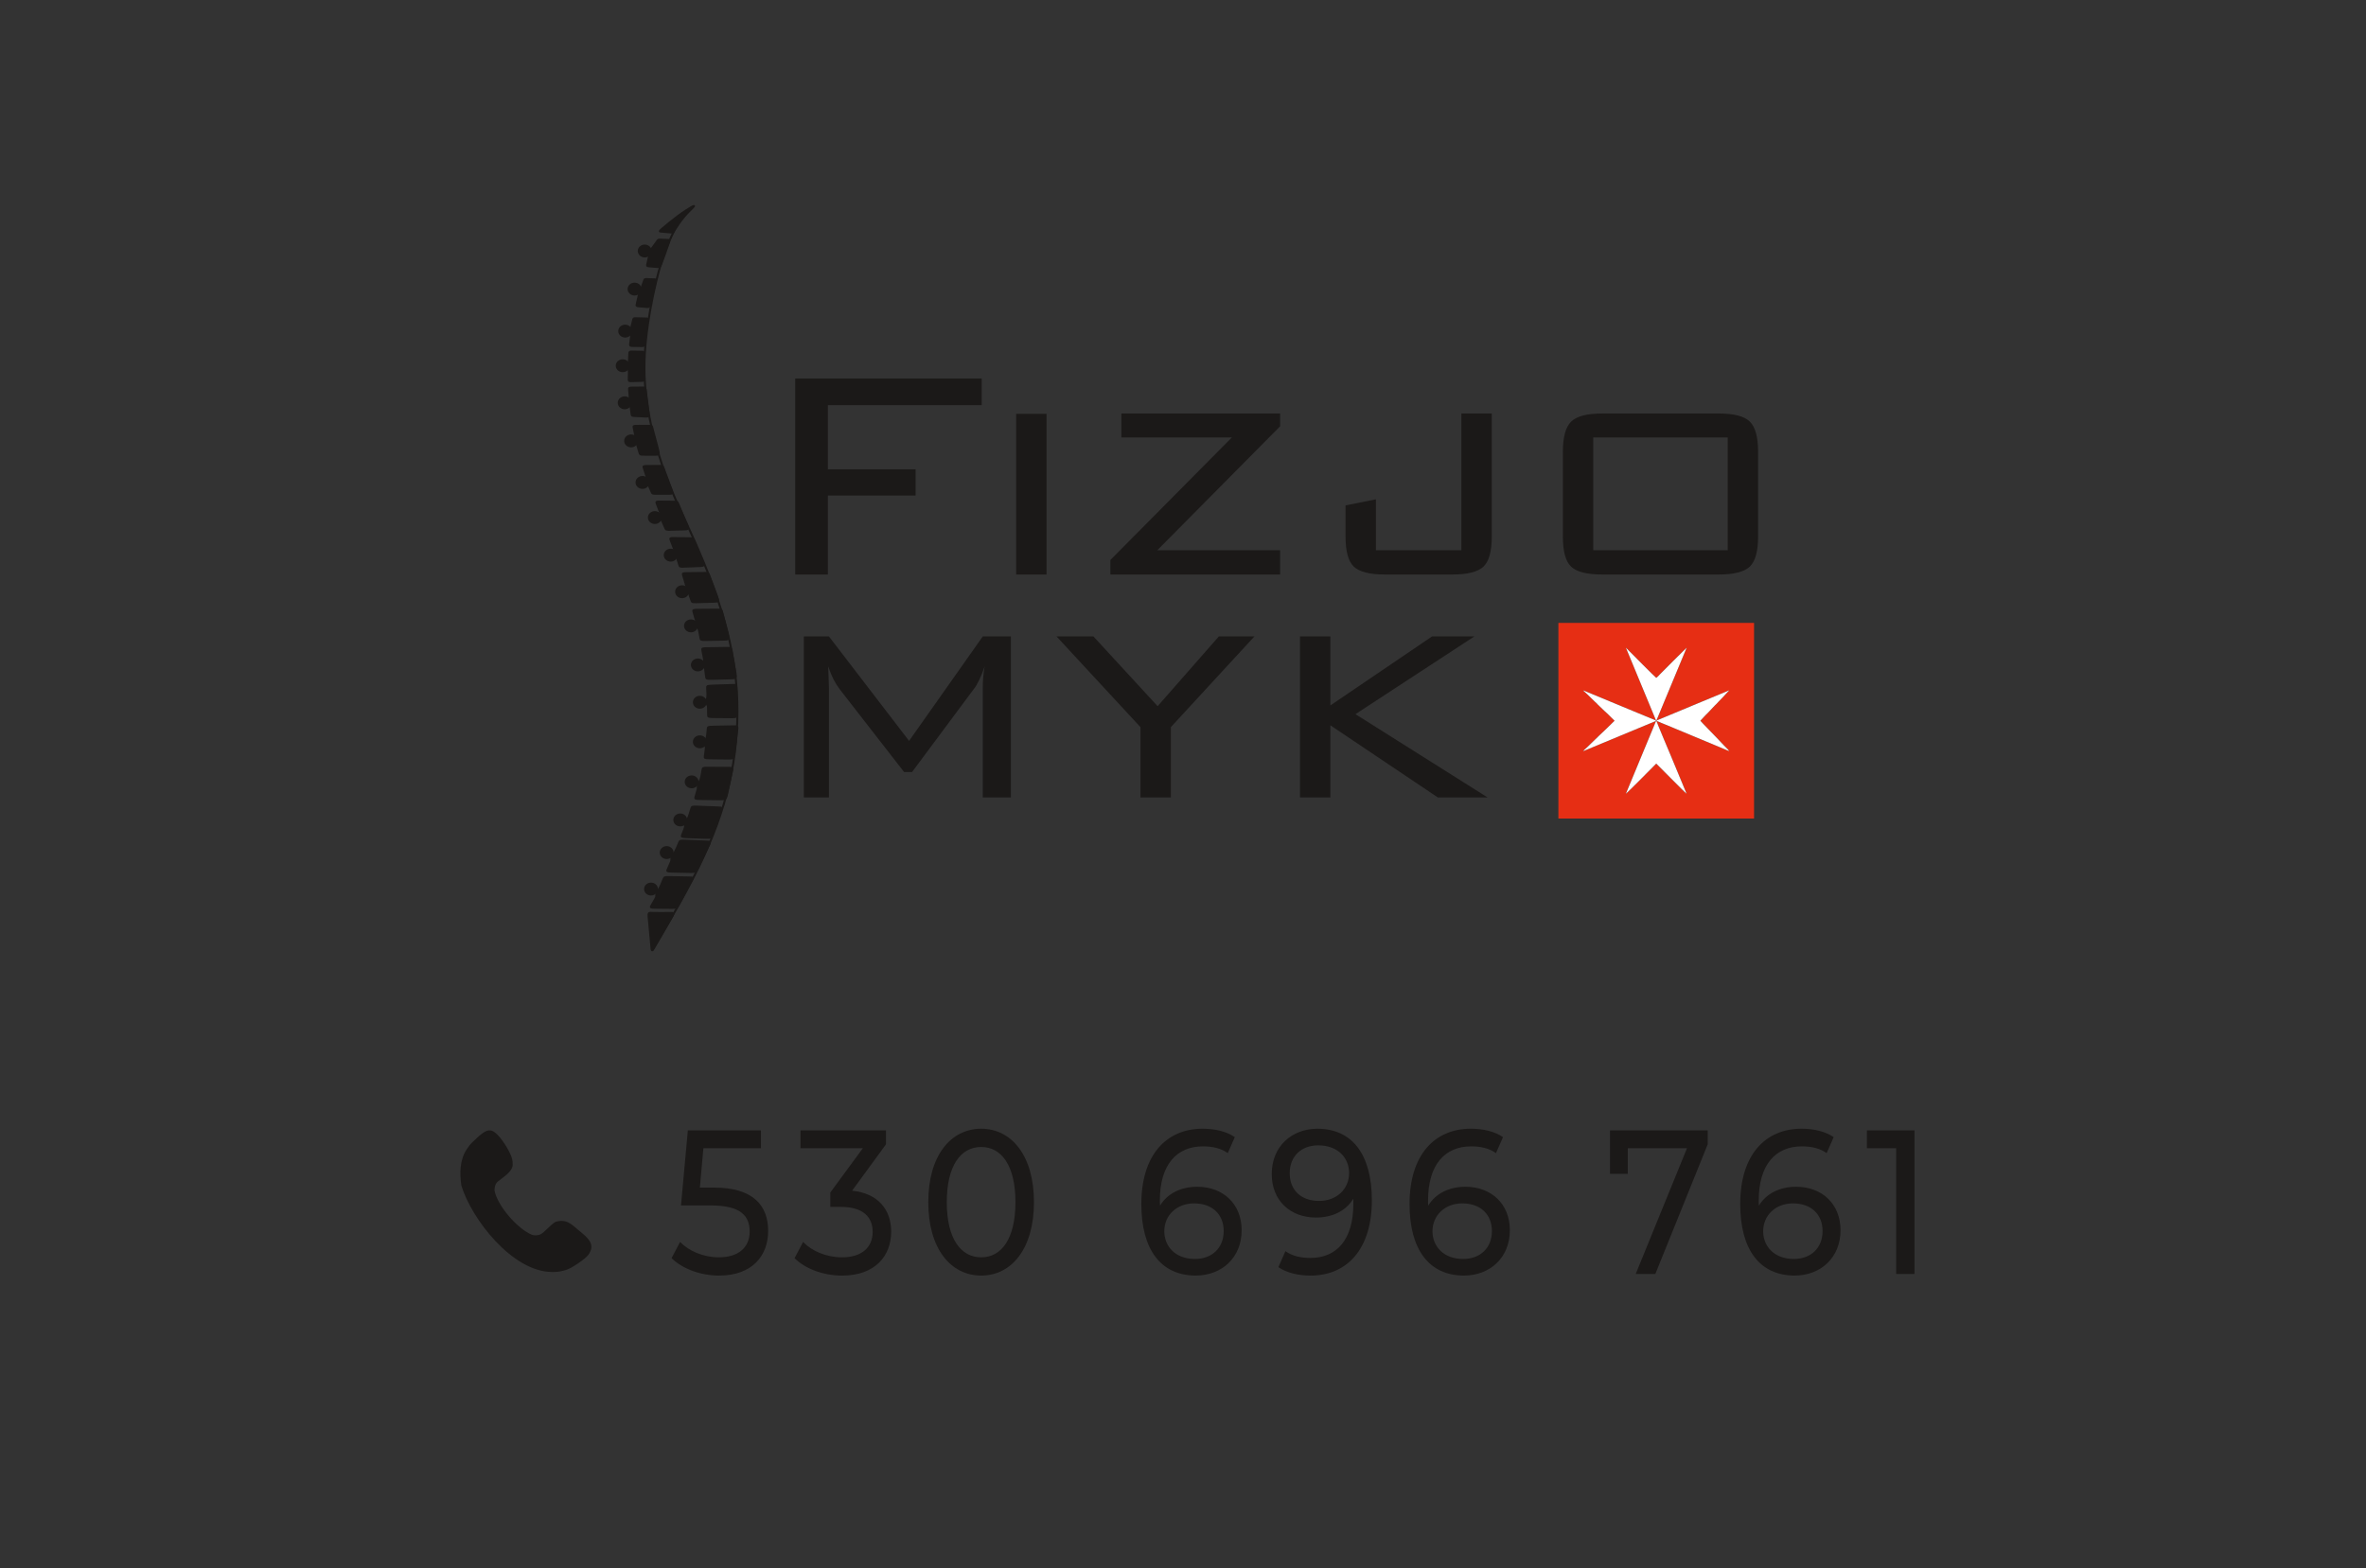 <svg xmlns:inkscape="http://www.inkscape.org/namespaces/inkscape" xmlns:sodipodi="http://sodipodi.sourceforge.net/DTD/sodipodi-0.dtd" xmlns="http://www.w3.org/2000/svg" xmlns:svg="http://www.w3.org/2000/svg" width="252.283pt" height="167.244pt" id="svg118" viewBox="0 0 252.283 167.244" sodipodi:docname="Wizyt&#xF3;wka_85x55mm.cdr"><rect x="0" y="0" width="252.283" height="167.244" fill="#333333" stroke="none"/><defs id="defs122"></defs><path d="M 6.141,5.217 H 247.087 V 161.122 H 6.141 Z" style="fill:none;fill-rule:evenodd" id="path2"></path><path d="M 84.793,61.267 V 40.368 h 19.886 v 2.835 H 88.276 v 6.845 h 9.355 v 2.794 h -9.355 v 8.424 z m 26.798,0 h -3.24 v -17.132 h 3.24 z m 6.805,0 v -1.546 l 12.96,-13.075 h -11.786 v -2.551 h 16.929 v 1.363 l -13.095,13.217 h 13.095 v 2.592 z m 29.303,0 c -1.654,0 -2.768,-0.284 -3.355,-0.851 -0.581,-0.567 -0.871,-1.634 -0.871,-3.199 v -3.321 l 3.24,-0.648 v 5.428 h 9.113 V 44.095 h 3.241 v 13.122 c 0,1.566 -0.29,2.632 -0.878,3.199 -0.588,0.567 -1.702,0.851 -3.335,0.851 z m 22.188,-2.592 h 14.337 V 46.646 h -14.337 z m -3.24,-10.503 c 0,-1.573 0.297,-2.646 0.891,-3.22 0.594,-0.574 1.695,-0.857 3.321,-0.857 h 12.393 c 1.627,0 2.727,0.283 3.321,0.857 0.594,0.574 0.89,1.647 0.89,3.22 V 57.21 c 0,1.573 -0.29,2.639 -0.877,3.206 -0.587,0.567 -1.701,0.851 -3.334,0.851 h -12.393 c -1.647,0 -2.761,-0.284 -3.341,-0.844 -0.581,-0.56 -0.871,-1.627 -0.871,-3.213 z" style="fill:#1b1918;fill-rule:evenodd" id="path4"></path><path d="m 88.308,71.056 c 0,0.25 0.013,0.594 0.04,1.026 0.027,0.716 0.041,1.168 0.041,1.363 V 85.043 H 85.715 V 67.87 h 2.673 l 8.546,11.138 7.857,-11.138 h 2.997 v 17.172 h -2.997 V 73.446 c 0,-0.419 0.014,-0.831 0.048,-1.222 0.034,-0.399 0.088,-0.783 0.148,-1.148 -0.182,0.54 -0.371,1.019 -0.573,1.431 -0.196,0.419 -0.378,0.729 -0.554,0.939 l -6.609,8.883 h -0.85 l -6.845,-8.803 c -0.236,-0.304 -0.459,-0.661 -0.675,-1.067 -0.209,-0.412 -0.398,-0.877 -0.573,-1.404 z m 33.298,13.986 v -7.499 l -8.951,-9.673 h 3.936 l 6.845,7.439 6.527,-7.439 h 3.794 l -8.91,9.673 v 7.499 z m 17.011,0 V 67.87 h 3.24 v 7.358 l 10.841,-7.358 h 4.509 l -12.677,8.289 14.094,8.883 h -5.305 l -11.462,-7.695 v 7.695 z" style="fill:#1b1918;fill-rule:evenodd" id="path6"></path><path d="m 69.553,101.339 c 1.773,-2.995 3.546,-5.99 4.977,-8.93 1.431,-2.939 2.522,-5.822 3.207,-8.757 0.685,-2.936 0.967,-5.925 0.879,-8.825 -0.088,-2.901 -0.545,-5.713 -1.371,-8.614 -0.826,-2.901 -2.021,-5.89 -3.077,-8.28 -1.054,-2.39 -1.968,-4.184 -2.76,-6.153 -0.79,-1.969 -1.459,-4.114 -1.933,-6.223 -0.475,-2.11 -0.756,-4.184 -0.761,-6.287 -0.005,-2.103 0.265,-4.236 0.621,-6.231 0.357,-1.996 0.799,-3.856 1.254,-5.273 0.455,-1.416 0.923,-2.389 1.392,-3.362" style="fill:none;stroke:#1b1918;stroke-width:0.216;stroke-linecap:butt;stroke-linejoin:miter;stroke-dasharray:none" id="path8"></path><path d="m 68.345,30.852 c 0.046,-0.098 0.05,-0.107 0.107,-0.271 0.057,-0.164 0.169,-0.482 0.227,-0.647 0.058,-0.164 0.062,-0.175 0.268,-0.172 0.207,0.003 0.614,0.022 0.818,0.031 0.204,0.009 0.204,0.009 0.09,0.501 -0.113,0.492 -0.341,1.476 -0.472,1.968 -0.131,0.492 -0.169,0.492 -0.409,0.474 -0.241,-0.017 -0.685,-0.052 -0.905,-0.076 -0.22,-0.025 -0.217,-0.04 -0.164,-0.258 0.052,-0.219 0.152,-0.641 0.196,-0.856 0.044,-0.214 0.031,-0.22 0.069,-0.315 0.039,-0.096 0.13,-0.282 0.177,-0.38 z" style="fill:#1b1918;fill-rule:evenodd;stroke:#1b1918;stroke-width:0.216;stroke-linecap:butt;stroke-linejoin:miter;stroke-dasharray:none" id="path10"></path><path d="m 67.306,35.061 c 8e-4,-0.1 0.004,-0.11 0.044,-0.278 0.041,-0.169 0.122,-0.496 0.163,-0.666 0.042,-0.17 0.044,-0.181 0.309,-0.176 0.265,0.004 0.792,0.025 1.039,0.025 0.249,-3e-4 0.219,-0.021 0.153,0.465 -0.066,0.485 -0.169,1.477 -0.239,1.975 -0.07,0.498 -0.107,0.501 -0.37,0.5 -0.263,-0.001 -0.753,-0.007 -0.996,-0.018 -0.243,-0.011 -0.241,-0.026 -0.211,-0.248 0.031,-0.223 0.089,-0.653 0.111,-0.871 0.022,-0.218 0.009,-0.221 0.002,-0.319 -0.007,-0.098 -0.006,-0.289 -0.005,-0.39 z" style="fill:#1b1918;fill-rule:evenodd;stroke:#1b1918;stroke-width:0.216;stroke-linecap:butt;stroke-linejoin:miter;stroke-dasharray:none" id="path12"></path><path d="m 67.046,38.904 c 0.004,-0.124 0.005,-0.133 0.015,-0.345 0.011,-0.213 0.032,-0.627 0.042,-0.841 0.012,-0.213 0.014,-0.225 0.279,-0.223 0.266,0.002 0.796,0.019 1.045,0.018 0.25,-0.001 0.218,-0.019 0.223,0.491 0.005,0.51 0.046,1.549 0.048,2.072 0.003,0.523 -0.035,0.529 -0.317,0.541 -0.282,0.011 -0.81,0.028 -1.074,0.028 -0.264,3e-4 -0.264,-0.015 -0.259,-0.207 0.005,-0.193 0.015,-0.56 0.012,-0.747 -0.002,-0.186 -0.017,-0.189 -0.021,-0.308 -0.004,-0.12 0.002,-0.356 0.006,-0.479 z" style="fill:#1b1918;fill-rule:evenodd;stroke:#1b1918;stroke-width:0.216;stroke-linecap:butt;stroke-linejoin:miter;stroke-dasharray:none" id="path14"></path><path d="m 67.174,42.79 c -0.003,-0.087 -0.003,-0.096 -0.02,-0.321 -0.017,-0.225 -0.052,-0.664 -0.068,-0.889 -0.017,-0.226 -0.015,-0.237 0.288,-0.243 0.303,-0.005 0.906,-0.003 1.192,-0.01 0.287,-0.007 0.254,-0.024 0.312,0.488 0.058,0.512 0.207,1.554 0.263,2.079 0.057,0.525 0.02,0.533 -0.291,0.525 -0.311,-0.01 -0.897,-0.037 -1.19,-0.058 -0.293,-0.022 -0.293,-0.037 -0.316,-0.228 -0.022,-0.191 -0.067,-0.558 -0.096,-0.743 -0.029,-0.185 -0.044,-0.186 -0.055,-0.269 -0.011,-0.083 -0.018,-0.246 -0.02,-0.332 z" style="fill:#1b1918;fill-rule:evenodd;stroke:#1b1918;stroke-width:0.216;stroke-linecap:butt;stroke-linejoin:miter;stroke-dasharray:none" id="path16"></path><path d="m 67.794,46.753 c -0.014,-0.11 -0.013,-0.12 -0.054,-0.322 -0.041,-0.201 -0.123,-0.595 -0.163,-0.797 -0.04,-0.202 -0.039,-0.215 0.299,-0.218 0.338,-0.005 1.013,-9e-4 1.333,-0.007 0.321,-0.006 0.288,-0.024 0.417,0.486 0.129,0.508 0.419,1.542 0.546,2.063 0.127,0.521 0.09,0.529 -0.258,0.534 -0.349,0.004 -1.01,0.004 -1.341,-0.004 -0.331,-0.008 -0.331,-0.024 -0.387,-0.224 -0.055,-0.201 -0.165,-0.587 -0.228,-0.781 -0.062,-0.194 -0.077,-0.196 -0.1,-0.302 -0.021,-0.107 -0.05,-0.317 -0.065,-0.427 z" style="fill:#1b1918;fill-rule:evenodd;stroke:#1b1918;stroke-width:0.216;stroke-linecap:butt;stroke-linejoin:miter;stroke-dasharray:none" id="path18"></path><path d="m 68.995,51.056 c -0.014,-0.11 -0.014,-0.12 -0.079,-0.325 -0.066,-0.205 -0.198,-0.605 -0.264,-0.811 -0.065,-0.206 -0.064,-0.218 0.292,-0.223 0.357,-0.005 1.067,-0.003 1.406,-0.011 0.34,-0.008 0.307,-0.024 0.485,0.466 0.177,0.49 0.564,1.486 0.739,1.988 0.175,0.502 0.139,0.511 -0.233,0.516 -0.372,0.005 -1.079,0.006 -1.433,-0.001 -0.353,-0.007 -0.353,-0.022 -0.427,-0.201 -0.074,-0.178 -0.223,-0.52 -0.304,-0.692 -0.081,-0.172 -0.096,-0.173 -0.118,-0.28 -0.021,-0.106 -0.05,-0.317 -0.065,-0.427 z" style="fill:#1b1918;fill-rule:evenodd;stroke:#1b1918;stroke-width:0.216;stroke-linecap:butt;stroke-linejoin:miter;stroke-dasharray:none" id="path20"></path><path d="m 70.452,54.907 c -0.014,-0.111 -0.014,-0.12 -0.094,-0.336 -0.081,-0.216 -0.242,-0.637 -0.322,-0.854 -0.079,-0.217 -0.078,-0.228 0.31,-0.227 0.388,0.001 1.161,0.016 1.532,0.015 0.372,-9e-4 0.339,-0.018 0.538,0.466 0.199,0.483 0.629,1.467 0.825,1.964 0.197,0.495 0.16,0.504 -0.25,0.52 -0.41,0.015 -1.194,0.038 -1.586,0.042 -0.392,0.003 -0.392,-0.013 -0.466,-0.191 -0.074,-0.179 -0.222,-0.52 -0.303,-0.692 -0.081,-0.172 -0.096,-0.173 -0.118,-0.28 -0.022,-0.106 -0.051,-0.317 -0.065,-0.427 z" style="fill:#1b1918;fill-rule:evenodd;stroke:#1b1918;stroke-width:0.216;stroke-linecap:butt;stroke-linejoin:miter;stroke-dasharray:none" id="path22"></path><path d="m 71.951,58.793 c -0.029,-0.109 -0.029,-0.119 -0.11,-0.335 -0.08,-0.215 -0.242,-0.637 -0.322,-0.854 -0.08,-0.217 -0.078,-0.228 0.342,-0.225 0.42,0.003 1.258,0.023 1.661,0.024 0.403,0.001 0.37,-0.016 0.569,0.468 0.2,0.483 0.628,1.467 0.826,1.964 0.197,0.496 0.16,0.505 -0.284,0.527 -0.444,0.022 -1.295,0.059 -1.72,0.069 -0.425,0.011 -0.425,-0.005 -0.482,-0.193 C 72.374,60.049 72.26,59.687 72.195,59.506 72.131,59.324 72.116,59.322 72.079,59.217 72.041,59.111 71.981,58.902 71.951,58.793 Z" style="fill:#1b1918;fill-rule:evenodd;stroke:#1b1918;stroke-width:0.216;stroke-linecap:butt;stroke-linejoin:miter;stroke-dasharray:none" id="path24"></path><path d="m 73.19,62.529 c -0.038,-0.125 -0.037,-0.135 -0.098,-0.345 -0.063,-0.21 -0.187,-0.62 -0.25,-0.831 -0.061,-0.211 -0.06,-0.223 0.407,-0.231 0.467,-0.007 1.398,-0.01 1.848,-0.02 0.451,-0.01 0.417,-0.027 0.602,0.477 0.185,0.504 0.586,1.528 0.768,2.044 0.183,0.516 0.146,0.525 -0.337,0.543 -0.482,0.018 -1.411,0.046 -1.875,0.052 -0.465,0.007 -0.464,-0.009 -0.525,-0.193 -0.061,-0.184 -0.182,-0.535 -0.251,-0.712 -0.068,-0.177 -0.083,-0.178 -0.129,-0.3 -0.046,-0.121 -0.123,-0.361 -0.162,-0.486 z" style="fill:#1b1918;fill-rule:evenodd;stroke:#1b1918;stroke-width:0.216;stroke-linecap:butt;stroke-linejoin:miter;stroke-dasharray:none" id="path26"></path><path d="m 74.301,66.491 c -0.036,-0.132 -0.036,-0.142 -0.098,-0.36 -0.062,-0.218 -0.188,-0.645 -0.249,-0.864 -0.063,-0.219 -0.061,-0.231 0.457,-0.238 0.519,-0.007 1.553,-0.008 2.054,-0.017 0.502,-0.009 0.469,-0.026 0.596,0.501 0.127,0.527 0.411,1.598 0.535,2.138 0.124,0.539 0.088,0.548 -0.417,0.561 -0.504,0.013 -1.477,0.033 -1.964,0.034 -0.486,0.001 -0.485,-0.014 -0.519,-0.202 -0.033,-0.189 -0.099,-0.548 -0.139,-0.729 -0.041,-0.181 -0.055,-0.183 -0.1,-0.311 -0.044,-0.128 -0.118,-0.382 -0.156,-0.513 z" style="fill:#1b1918;fill-rule:evenodd;stroke:#1b1918;stroke-width:0.216;stroke-linecap:butt;stroke-linejoin:miter;stroke-dasharray:none" id="path28"></path><path d="m 75.08,70.425 c -0.008,-0.138 -0.006,-0.147 -0.043,-0.337 -0.035,-0.189 -0.109,-0.558 -0.145,-0.749 -0.036,-0.19 -0.034,-0.202 0.492,-0.212 0.526,-0.01 1.577,-0.018 2.086,-0.03 0.509,-0.012 0.477,-0.029 0.566,0.504 0.088,0.533 0.299,1.616 0.385,2.162 0.087,0.546 0.051,0.554 -0.487,0.573 -0.537,0.018 -1.576,0.048 -2.095,0.054 -0.519,0.007 -0.518,-0.009 -0.545,-0.228 -0.026,-0.22 -0.079,-0.643 -0.112,-0.856 -0.034,-0.213 -0.048,-0.215 -0.064,-0.348 -0.015,-0.134 -0.031,-0.399 -0.038,-0.535 z" style="fill:#1b1918;fill-rule:evenodd;stroke:#1b1918;stroke-width:0.216;stroke-linecap:butt;stroke-linejoin:miter;stroke-dasharray:none" id="path30"></path><path d="m 75.29,74.758 c 0.004,-0.117 0.099,-0.15 0.13,-0.402 0.031,-0.252 6e-4,-0.722 -0.014,-0.962 -0.015,-0.241 -0.013,-0.253 0.518,-0.273 0.533,-0.02 1.594,-0.048 2.11,-0.071 0.515,-0.022 0.483,-0.039 0.49,0.531 0.006,0.571 0.051,1.728 0.056,2.311 0.005,0.583 -0.031,0.591 -0.55,0.592 -0.518,3e-4 -1.52,-0.007 -2.02,-0.019 -0.5,-0.012 -0.5,-0.027 -0.501,-0.225 -6e-4,-0.198 -0.003,-0.577 -0.011,-0.766 -0.008,-0.191 -0.023,-0.193 -0.073,-0.294 -0.051,-0.102 -0.137,-0.304 -0.134,-0.421 z" style="fill:#1b1918;fill-rule:evenodd;stroke:#1b1918;stroke-width:0.216;stroke-linecap:butt;stroke-linejoin:miter;stroke-dasharray:none" id="path32"></path><path d="m 75.188,79.086 c 0.022,-0.141 0.109,-0.194 0.169,-0.437 0.06,-0.244 0.092,-0.679 0.109,-0.903 0.017,-0.224 0.018,-0.235 0.559,-0.247 0.541,-0.012 1.619,-0.025 2.143,-0.039 0.523,-0.014 0.491,-0.032 0.415,0.537 -0.076,0.569 -0.197,1.722 -0.275,2.303 -0.078,0.581 -0.114,0.59 -0.637,0.589 -0.523,-0.001 -1.532,-0.011 -2.037,-0.024 -0.504,-0.013 -0.503,-0.029 -0.476,-0.226 0.028,-0.196 0.083,-0.574 0.103,-0.763 0.02,-0.19 0.005,-0.192 -0.024,-0.307 -0.028,-0.115 -0.072,-0.344 -0.049,-0.484 z" style="fill:#1b1918;fill-rule:evenodd;stroke:#1b1918;stroke-width:0.216;stroke-linecap:butt;stroke-linejoin:miter;stroke-dasharray:none" id="path34"></path><path d="m 74.467,83.524 c 0.052,-0.117 0.147,-0.151 0.234,-0.408 0.087,-0.258 0.166,-0.74 0.205,-0.986 0.04,-0.247 0.042,-0.259 0.584,-0.257 0.542,9e-4 1.625,0.015 2.15,0.014 0.525,-0.001 0.493,-0.018 0.365,0.534 -0.127,0.553 -0.348,1.675 -0.477,2.24 -0.129,0.565 -0.165,0.574 -0.72,0.572 -0.555,-0.002 -1.629,-0.015 -2.166,-0.029 -0.537,-0.014 -0.536,-0.03 -0.48,-0.223 0.056,-0.193 0.166,-0.562 0.214,-0.748 0.048,-0.186 0.033,-0.188 0.031,-0.29 -0.002,-0.102 0.008,-0.303 0.061,-0.419 z" style="fill:#1b1918;fill-rule:evenodd;stroke:#1b1918;stroke-width:0.216;stroke-linecap:butt;stroke-linejoin:miter;stroke-dasharray:none" id="path36"></path><path d="m 73.105,87.665 c 0.052,-0.117 0.147,-0.15 0.266,-0.409 0.119,-0.259 0.264,-0.744 0.337,-0.992 0.073,-0.248 0.074,-0.259 0.621,-0.241 0.546,0.018 1.639,0.066 2.168,0.082 0.53,0.016 0.497,-8e-4 0.305,0.533 -0.193,0.533 -0.546,1.617 -0.741,2.163 -0.195,0.546 -0.231,0.555 -0.771,0.542 -0.539,-0.013 -1.584,-0.047 -2.105,-0.071 -0.522,-0.025 -0.521,-0.041 -0.452,-0.22 0.069,-0.178 0.207,-0.519 0.267,-0.691 0.061,-0.172 0.046,-0.173 0.044,-0.275 -0.002,-0.102 0.009,-0.303 0.061,-0.419 z" style="fill:#1b1918;fill-rule:evenodd;stroke:#1b1918;stroke-width:0.216;stroke-linecap:butt;stroke-linejoin:miter;stroke-dasharray:none" id="path38"></path><path d="m 70.036,95.124 c 0.052,-0.117 0.147,-0.15 0.288,-0.398 0.141,-0.248 0.327,-0.71 0.421,-0.947 0.094,-0.237 0.096,-0.249 0.621,-0.242 0.525,0.007 1.574,0.032 2.083,0.037 0.509,0.005 0.477,-0.012 0.181,0.521 -0.295,0.534 -0.854,1.618 -1.153,2.164 -0.298,0.546 -0.334,0.555 -0.811,0.556 -0.477,5e-4 -1.395,-0.006 -1.854,-0.018 -0.458,-0.012 -0.458,-0.028 -0.349,-0.22 0.109,-0.193 0.327,-0.561 0.428,-0.747 0.102,-0.185 0.087,-0.187 0.085,-0.289 -0.003,-0.102 0.008,-0.302 0.06,-0.419 z" style="fill:#1b1918;fill-rule:evenodd;stroke:#1b1918;stroke-width:0.216;stroke-linecap:butt;stroke-linejoin:miter;stroke-dasharray:none" id="path40"></path><path d="m 71.668,91.257 c 0.058,-0.116 0.153,-0.149 0.298,-0.401 0.144,-0.252 0.339,-0.723 0.437,-0.965 0.098,-0.241 0.101,-0.253 0.657,-0.234 0.556,0.019 1.666,0.07 2.206,0.087 0.539,0.017 0.507,0 0.242,0.533 -0.264,0.533 -0.762,1.615 -1.029,2.16 -0.267,0.545 -0.303,0.554 -0.826,0.55 -0.524,-0.005 -1.535,-0.024 -2.04,-0.041 -0.505,-0.017 -0.504,-0.033 -0.419,-0.228 0.085,-0.195 0.254,-0.569 0.331,-0.757 0.077,-0.189 0.063,-0.19 0.065,-0.29 0.003,-0.1 0.022,-0.299 0.079,-0.415 z" style="fill:#1b1918;fill-rule:evenodd;stroke:#1b1918;stroke-width:0.216;stroke-linecap:butt;stroke-linejoin:miter;stroke-dasharray:none" id="path42"></path><path d="m 69.18,97.961 c 0.06,0.68 0.199,2.097 0.26,2.82 0.061,0.723 0.044,0.751 0.441,0.064 0.398,-0.687 1.21,-2.091 1.617,-2.793 0.406,-0.702 0.406,-0.702 -0.052,-0.694 -0.458,0.007 -1.373,0.021 -1.841,3e-4 -0.467,-0.021 -0.485,-0.077 -0.425,0.603 z" style="fill:#1b1918;fill-rule:evenodd;stroke:#1b1918;stroke-width:0.216;stroke-linecap:butt;stroke-linejoin:miter;stroke-dasharray:none" id="path44"></path><path d="m 71.946,24.507 c 0.188,-0.293 0.565,-0.867 0.958,-1.342 0.393,-0.475 0.802,-0.853 0.986,-1.046 0.184,-0.194 0.142,-0.204 -0.149,-0.041 -0.29,0.164 -0.828,0.501 -1.45,0.962 -0.622,0.462 -1.329,1.047 -1.672,1.343 -0.343,0.295 -0.322,0.3 -0.086,0.32 0.236,0.019 0.686,0.053 0.927,0.077 0.241,0.023 0.273,0.036 0.287,0.036 0.015,-6e-4 0.012,-0.015 0.199,-0.309 z" style="fill:#1b1918;fill-rule:evenodd;stroke:#1b1918;stroke-width:0.216;stroke-linecap:butt;stroke-linejoin:miter;stroke-dasharray:none" id="path46"></path><path d="m 69.469,26.587 c 0.047,-0.098 0.05,-0.107 0.162,-0.261 0.112,-0.154 0.333,-0.452 0.445,-0.607 0.113,-0.155 0.117,-0.166 0.322,-0.162 0.206,0.004 0.614,0.022 0.817,0.031 0.204,0.009 0.204,0.009 0.036,0.491 -0.168,0.482 -0.504,1.446 -0.69,1.928 -0.186,0.482 -0.224,0.482 -0.464,0.465 -0.241,-0.017 -0.684,-0.052 -0.905,-0.076 -0.22,-0.025 -0.217,-0.04 -0.165,-0.259 0.053,-0.219 0.152,-0.641 0.196,-0.855 0.044,-0.215 0.031,-0.22 0.069,-0.316 0.039,-0.096 0.13,-0.282 0.177,-0.379 z" style="fill:#1b1918;fill-rule:evenodd;stroke:#1b1918;stroke-width:0.216;stroke-linecap:butt;stroke-linejoin:miter;stroke-dasharray:none" id="path48"></path><path d="m 69.416,94.229 c 0.35,0 0.633,0.26 0.633,0.58 0,0.32 -0.283,0.58 -0.633,0.58 -0.35,0 -0.633,-0.26 -0.633,-0.58 0,-0.32 0.283,-0.58 0.633,-0.58 z" style="fill:#1b1918;fill-rule:evenodd;stroke:#1b1918;stroke-width:0.216;stroke-linecap:butt;stroke-linejoin:miter;stroke-dasharray:none" id="path50"></path><path d="m 71.087,90.34 c 0.349,0 0.633,0.26 0.633,0.58 0,0.32 -0.283,0.58 -0.633,0.58 -0.35,0 -0.633,-0.26 -0.633,-0.58 0,-0.32 0.283,-0.58 0.633,-0.58 z" style="fill:#1b1918;fill-rule:evenodd;stroke:#1b1918;stroke-width:0.216;stroke-linecap:butt;stroke-linejoin:miter;stroke-dasharray:none" id="path52"></path><path d="m 72.537,86.86 c 0.35,0 0.632,0.26 0.632,0.58 0,0.32 -0.283,0.58 -0.632,0.58 -0.35,0 -0.633,-0.26 -0.633,-0.58 0,-0.32 0.283,-0.58 0.633,-0.58 z" style="fill:#1b1918;fill-rule:evenodd;stroke:#1b1918;stroke-width:0.216;stroke-linecap:butt;stroke-linejoin:miter;stroke-dasharray:none" id="path54"></path><path d="m 73.75,82.799 c 0.35,0 0.633,0.26 0.633,0.58 0,0.32 -0.283,0.579 -0.633,0.579 -0.349,0 -0.633,-0.259 -0.633,-0.579 0,-0.32 0.283,-0.58 0.633,-0.58 z" style="fill:#1b1918;fill-rule:evenodd;stroke:#1b1918;stroke-width:0.216;stroke-linecap:butt;stroke-linejoin:miter;stroke-dasharray:none" id="path56"></path><path d="m 74.623,78.528 c 0.349,0 0.633,0.259 0.633,0.58 0,0.32 -0.283,0.58 -0.633,0.58 -0.35,0 -0.633,-0.26 -0.633,-0.58 0,-0.32 0.283,-0.58 0.633,-0.58 z" style="fill:#1b1918;fill-rule:evenodd;stroke:#1b1918;stroke-width:0.216;stroke-linecap:butt;stroke-linejoin:miter;stroke-dasharray:none" id="path58"></path><path d="m 74.623,74.309 c 0.349,0 0.633,0.26 0.633,0.58 0,0.32 -0.283,0.58 -0.633,0.58 -0.35,0 -0.633,-0.26 -0.633,-0.58 0,-0.32 0.283,-0.58 0.633,-0.58 z" style="fill:#1b1918;fill-rule:evenodd;stroke:#1b1918;stroke-width:0.216;stroke-linecap:butt;stroke-linejoin:miter;stroke-dasharray:none" id="path60"></path><path d="m 74.413,70.329 c 0.35,0 0.633,0.26 0.633,0.58 0,0.32 -0.283,0.58 -0.633,0.58 -0.35,0 -0.633,-0.26 -0.633,-0.58 0,-0.32 0.283,-0.58 0.633,-0.58 z" style="fill:#1b1918;fill-rule:evenodd;stroke:#1b1918;stroke-width:0.216;stroke-linecap:butt;stroke-linejoin:miter;stroke-dasharray:none" id="path62"></path><path d="m 73.677,66.163 c 0.35,0 0.633,0.259 0.633,0.58 0,0.32 -0.283,0.58 -0.633,0.58 -0.349,0 -0.633,-0.26 -0.633,-0.58 0,-0.32 0.283,-0.58 0.633,-0.58 z" style="fill:#1b1918;fill-rule:evenodd;stroke:#1b1918;stroke-width:0.216;stroke-linecap:butt;stroke-linejoin:miter;stroke-dasharray:none" id="path64"></path><path d="m 72.727,62.523 c 0.35,0 0.633,0.26 0.633,0.58 0,0.32 -0.283,0.58 -0.633,0.58 -0.349,0 -0.632,-0.26 -0.632,-0.58 0,-0.32 0.283,-0.58 0.632,-0.58 z" style="fill:#1b1918;fill-rule:evenodd;stroke:#1b1918;stroke-width:0.216;stroke-linecap:butt;stroke-linejoin:miter;stroke-dasharray:none" id="path66"></path><path d="m 71.515,58.621 c 0.349,0 0.633,0.26 0.633,0.58 0,0.32 -0.283,0.58 -0.633,0.58 -0.349,0 -0.633,-0.26 -0.633,-0.58 0,-0.32 0.284,-0.58 0.633,-0.58 z" style="fill:#1b1918;fill-rule:evenodd;stroke:#1b1918;stroke-width:0.216;stroke-linecap:butt;stroke-linejoin:miter;stroke-dasharray:none" id="path68"></path><path d="m 69.827,54.613 c 0.35,0 0.633,0.26 0.633,0.58 0,0.32 -0.283,0.579 -0.633,0.579 -0.349,0 -0.633,-0.26 -0.633,-0.579 0,-0.32 0.283,-0.58 0.633,-0.58 z" style="fill:#1b1918;fill-rule:evenodd;stroke:#1b1918;stroke-width:0.216;stroke-linecap:butt;stroke-linejoin:miter;stroke-dasharray:none" id="path70"></path><path d="m 68.508,50.868 c 0.35,0 0.633,0.26 0.633,0.58 0,0.32 -0.283,0.58 -0.633,0.58 -0.349,0 -0.633,-0.26 -0.633,-0.58 0,-0.32 0.283,-0.58 0.633,-0.58 z" style="fill:#1b1918;fill-rule:evenodd;stroke:#1b1918;stroke-width:0.216;stroke-linecap:butt;stroke-linejoin:miter;stroke-dasharray:none" id="path72"></path><path d="m 67.295,46.438 c 0.35,0 0.633,0.26 0.633,0.58 0,0.32 -0.283,0.58 -0.633,0.58 -0.349,0 -0.633,-0.26 -0.633,-0.58 0,-0.32 0.283,-0.58 0.633,-0.58 z" style="fill:#1b1918;fill-rule:evenodd;stroke:#1b1918;stroke-width:0.216;stroke-linecap:butt;stroke-linejoin:miter;stroke-dasharray:none" id="path74"></path><path d="m 66.61,42.377 c 0.349,0 0.633,0.26 0.633,0.579 0,0.32 -0.283,0.58 -0.633,0.58 -0.35,0 -0.633,-0.26 -0.633,-0.58 0,-0.32 0.283,-0.579 0.633,-0.579 z" style="fill:#1b1918;fill-rule:evenodd;stroke:#1b1918;stroke-width:0.216;stroke-linecap:butt;stroke-linejoin:miter;stroke-dasharray:none" id="path76"></path><path d="m 66.398,38.422 c 0.35,0 0.633,0.26 0.633,0.579 0,0.32 -0.284,0.58 -0.633,0.58 -0.35,0 -0.633,-0.26 -0.633,-0.58 0,-0.32 0.283,-0.579 0.633,-0.579 z" style="fill:#1b1918;fill-rule:evenodd;stroke:#1b1918;stroke-width:0.216;stroke-linecap:butt;stroke-linejoin:miter;stroke-dasharray:none" id="path78"></path><path d="m 66.662,34.73 c 0.35,0 0.633,0.26 0.633,0.58 0,0.32 -0.283,0.579 -0.633,0.579 -0.349,0 -0.633,-0.259 -0.633,-0.579 0,-0.32 0.283,-0.58 0.633,-0.58 z" style="fill:#1b1918;fill-rule:evenodd;stroke:#1b1918;stroke-width:0.216;stroke-linecap:butt;stroke-linejoin:miter;stroke-dasharray:none" id="path80"></path><path d="m 67.664,30.247 c 0.35,0 0.633,0.26 0.633,0.58 0,0.32 -0.283,0.58 -0.633,0.58 -0.35,0 -0.633,-0.26 -0.633,-0.58 0,-0.32 0.283,-0.58 0.633,-0.58 z" style="fill:#1b1918;fill-rule:evenodd;stroke:#1b1918;stroke-width:0.216;stroke-linecap:butt;stroke-linejoin:miter;stroke-dasharray:none" id="path82"></path><path d="m 68.746,26.186 c 0.35,0 0.633,0.26 0.633,0.58 0,0.32 -0.283,0.58 -0.633,0.58 -0.349,0 -0.633,-0.26 -0.633,-0.58 0,-0.32 0.284,-0.58 0.633,-0.58 z" style="fill:#1b1918;fill-rule:evenodd;stroke:#1b1918;stroke-width:0.216;stroke-linecap:butt;stroke-linejoin:miter;stroke-dasharray:none" id="path84"></path><path d="m 176.625,76.822 0.011,0.012 7.754,-3.221 -0.763,0.819 c -0.129,0.139 -0.263,0.264 -0.391,0.403 -0.067,0.073 -0.119,0.129 -0.185,0.202 -0.067,0.074 -0.138,0.127 -0.206,0.201 -0.251,0.274 -0.514,0.533 -0.762,0.807 -0.065,0.071 -0.131,0.12 -0.196,0.19 l -0.582,0.623 c 0.049,0.084 1.664,1.731 1.736,1.811 l 0.763,0.807 c 0.184,0.206 0.355,0.327 0.59,0.621 -0.165,-0.044 -0.345,-0.132 -0.487,-0.193 -0.167,-0.072 -0.323,-0.135 -0.489,-0.205 l -2.905,-1.21 c -0.64,-0.273 -1.283,-0.529 -1.927,-0.803 -0.322,-0.137 -0.642,-0.265 -0.964,-0.401 l -0.984,-0.402 -0.013,0.012 c 0.03,0.134 1.461,3.536 1.605,3.876 l 1.609,3.879 c -0.123,-0.061 -2.852,-2.85 -3.239,-3.217 -0.132,0.133 -3.061,3.099 -3.238,3.218 l 3.214,-7.756 -0.01,-0.01 -7.753,3.22 c 0.05,-0.104 0.316,-0.319 0.415,-0.411 l 0.413,-0.402 c 0.142,-0.132 0.271,-0.27 0.413,-0.402 l 0.424,-0.412 c 0.287,-0.264 0.56,-0.54 0.848,-0.803 l 0.831,-0.816 -0.82,-0.807 c -0.139,-0.13 -0.296,-0.257 -0.424,-0.392 -0.199,-0.211 -0.398,-0.37 -0.53,-0.509 -0.038,-0.041 -0.057,-0.07 -0.095,-0.108 -0.073,-0.071 -0.137,-0.126 -0.212,-0.196 l -0.837,-0.813 c -0.07,-0.071 -0.139,-0.128 -0.213,-0.196 -0.07,-0.064 -0.173,-0.137 -0.216,-0.219 l 7.754,3.214 0.011,-0.012 -3.214,-7.756 0.107,0.105 c 0.402,0.407 3.017,3.052 3.131,3.112 0.111,-0.056 0.321,-0.301 0.423,-0.403 0.932,-0.932 1.881,-1.899 2.822,-2.812 z M 166.17,87.289 h 20.862 V 66.427 H 166.17 Z" style="fill:#e62e14;fill-rule:evenodd" id="path86"></path><path d="m 176.637,76.834 0.002,0.048 0.984,0.402 c 0.321,0.136 0.641,0.264 0.964,0.401 0.644,0.274 1.287,0.53 1.927,0.803 l 2.905,1.21 c 0.166,0.07 0.322,0.133 0.489,0.205 0.142,0.061 0.321,0.149 0.487,0.193 -0.235,-0.294 -0.406,-0.415 -0.59,-0.621 l -0.763,-0.807 c -0.073,-0.08 -1.688,-1.727 -1.736,-1.811 l 0.582,-0.623 c 0.065,-0.071 0.131,-0.119 0.196,-0.19 0.249,-0.274 0.512,-0.533 0.762,-0.807 0.068,-0.074 0.139,-0.128 0.206,-0.201 0.067,-0.073 0.119,-0.129 0.185,-0.202 0.128,-0.139 0.263,-0.264 0.391,-0.403 l 0.763,-0.819 z" style="fill:#ffffff;fill-rule:evenodd" id="path88"></path><path d="m 176.626,76.894 -0.049,-3e-4 -3.214,7.756 c 0.177,-0.119 3.107,-3.085 3.238,-3.218 0.387,0.367 3.116,3.156 3.239,3.217 l -1.609,-3.879 c -0.145,-0.34 -1.575,-3.742 -1.605,-3.876 z" style="fill:#ffffff;fill-rule:evenodd" id="path90"></path><path d="m 176.577,76.822 h 0.049 l 3.221,-7.753 c -0.941,0.913 -1.89,1.88 -2.822,2.812 -0.102,0.102 -0.311,0.346 -0.423,0.403 -0.115,-0.061 -2.729,-2.705 -3.131,-3.112 l -0.107,-0.105 z" style="fill:#ffffff;fill-rule:evenodd" id="path92"></path><path d="m 176.567,76.883 -0.001,-0.05 -7.754,-3.214 c 0.043,0.081 0.146,0.154 0.216,0.219 0.074,0.068 0.142,0.125 0.213,0.196 l 0.837,0.813 c 0.075,0.069 0.139,0.125 0.212,0.196 0.038,0.037 0.057,0.067 0.095,0.108 0.131,0.14 0.331,0.298 0.53,0.509 0.128,0.135 0.285,0.261 0.424,0.392 l 0.82,0.807 -0.831,0.816 c -0.288,0.263 -0.56,0.539 -0.848,0.803 l -0.424,0.412 c -0.141,0.132 -0.271,0.27 -0.413,0.402 l -0.413,0.402 c -0.099,0.092 -0.364,0.306 -0.415,0.411 z" style="fill:#ffffff;fill-rule:evenodd" id="path94"></path><path d="m 176.566,76.834 0.001,0.05 0.01,0.01 0.049,3e-4 0.013,-0.012 -0.002,-0.048 -0.011,-0.012 h -0.049 z" style="fill:#ed706f;fill-rule:evenodd" id="path96"></path><path d="m 76.167,126.646 h -1.54 l 0.375,-4.199 h 6.137 v -1.903 h -7.795 l -0.73,8.004 h 3.138 c 3.197,0 4.183,1.072 4.183,2.799 0,1.662 -1.184,2.734 -3.276,2.734 -1.677,0 -3.216,-0.678 -4.144,-1.64 l -0.908,1.728 c 1.184,1.159 3.118,1.859 5.072,1.859 3.532,0 5.229,-2.121 5.229,-4.767 0,-2.712 -1.618,-4.614 -5.742,-4.614 z" style="fill:#1b1918;fill-rule:evenodd" id="path98"></path><path d="m 90.86,126.974 3.611,-4.942 v -1.487 h -9.117 v 1.903 h 6.65 l -3.473,4.724 v 1.531 h 1.105 c 2.368,0 3.414,1.05 3.414,2.668 0,1.662 -1.184,2.712 -3.256,2.712 -1.697,0 -3.236,-0.678 -4.163,-1.64 l -0.908,1.728 c 1.165,1.159 3.098,1.859 5.071,1.859 3.513,0 5.23,-2.099 5.23,-4.68 0,-2.362 -1.401,-4.09 -4.164,-4.373 z" style="fill:#1b1918;fill-rule:evenodd" id="path100"></path><path d="m 104.626,136.028 c 3.216,0 5.624,-2.843 5.624,-7.829 0,-4.986 -2.408,-7.829 -5.624,-7.829 -3.237,0 -5.644,2.843 -5.644,7.829 0,4.986 2.407,7.829 5.644,7.829 z m 0,-1.946 c -2.171,0 -3.671,-1.968 -3.671,-5.883 0,-3.915 1.5,-5.883 3.671,-5.883 2.151,0 3.65,1.968 3.65,5.883 0,3.915 -1.5,5.883 -3.65,5.883 z" style="fill:#1b1918;fill-rule:evenodd" id="path102"></path><path d="m 127.659,126.559 c -1.717,0 -3.177,0.7 -3.966,2.012 -0.02,-0.197 -0.02,-0.372 -0.02,-0.547 0,-3.827 1.796,-5.774 4.598,-5.774 0.986,0 1.934,0.197 2.644,0.722 l 0.75,-1.706 c -0.888,-0.613 -2.131,-0.897 -3.434,-0.897 -3.868,0 -6.532,2.799 -6.532,8.026 0,4.877 2.092,7.632 5.802,7.632 2.743,0 4.894,-1.881 4.894,-4.833 0,-2.821 -1.993,-4.636 -4.736,-4.636 z m -0.237,7.698 c -2.132,0 -3.276,-1.378 -3.276,-2.952 0,-1.684 1.302,-2.974 3.177,-2.974 1.933,0 3.157,1.159 3.157,2.952 0,1.815 -1.263,2.974 -3.059,2.974 z" style="fill:#1b1918;fill-rule:evenodd" id="path104"></path><path d="m 140.478,120.37 c -2.743,0 -4.874,1.881 -4.874,4.833 0,2.821 1.973,4.636 4.716,4.636 1.717,0 3.177,-0.678 3.986,-2.012 v 0.547 c 0,3.827 -1.776,5.773 -4.578,5.773 -1.006,0 -1.934,-0.197 -2.664,-0.722 l -0.75,1.706 c 0.888,0.612 2.131,0.897 3.433,0.897 3.868,0 6.532,-2.799 6.532,-8.026 0,-4.877 -2.092,-7.632 -5.802,-7.632 z m 0.178,7.698 c -1.934,0 -3.137,-1.159 -3.137,-2.952 0,-1.815 1.243,-2.974 3.039,-2.974 2.151,0 3.295,1.378 3.295,2.952 0,1.684 -1.302,2.974 -3.197,2.974 z" style="fill:#1b1918;fill-rule:evenodd" id="path106"></path><path d="m 156.257,126.559 c -1.717,0 -3.177,0.7 -3.966,2.012 -0.02,-0.197 -0.02,-0.372 -0.02,-0.547 0,-3.827 1.796,-5.774 4.598,-5.774 0.986,0 1.934,0.197 2.644,0.722 l 0.75,-1.706 c -0.887,-0.613 -2.131,-0.897 -3.433,-0.897 -3.868,0 -6.532,2.799 -6.532,8.026 0,4.877 2.092,7.632 5.802,7.632 2.743,0 4.894,-1.881 4.894,-4.833 0,-2.821 -1.993,-4.636 -4.736,-4.636 z m -0.237,7.698 c -2.132,0 -3.276,-1.378 -3.276,-2.952 0,-1.684 1.302,-2.974 3.177,-2.974 1.934,0 3.158,1.159 3.158,2.952 0,1.815 -1.263,2.974 -3.059,2.974 z" style="fill:#1b1918;fill-rule:evenodd" id="path108"></path><path d="m 171.672,120.545 v 4.636 h 1.895 v -2.733 h 6.315 l -5.467,13.406 h 2.092 l 5.584,-13.821 v -1.487 z" style="fill:#1b1918;fill-rule:evenodd" id="path110"></path><path d="m 191.517,126.559 c -1.717,0 -3.177,0.7 -3.967,2.012 -0.019,-0.197 -0.019,-0.372 -0.019,-0.547 0,-3.827 1.796,-5.774 4.598,-5.774 0.987,0 1.934,0.197 2.644,0.722 l 0.75,-1.706 c -0.888,-0.613 -2.132,-0.897 -3.434,-0.897 -3.868,0 -6.532,2.799 -6.532,8.026 0,4.877 2.092,7.632 5.802,7.632 2.743,0 4.894,-1.881 4.894,-4.833 0,-2.821 -1.993,-4.636 -4.736,-4.636 z m -0.237,7.698 c -2.131,0 -3.276,-1.378 -3.276,-2.952 0,-1.684 1.302,-2.974 3.177,-2.974 1.934,0 3.157,1.159 3.157,2.952 0,1.815 -1.263,2.974 -3.059,2.974 z" style="fill:#1b1918;fill-rule:evenodd" id="path112"></path><path d="m 199.067,120.545 v 1.903 h 3.118 v 13.406 h 1.954 v -15.308 z" style="fill:#1b1918;fill-rule:evenodd" id="path114"></path><path d="m 51.035,121.183 c -0.588,0.58 -0.813,0.666 -1.296,1.416 -0.719,1.119 -0.742,2.568 -0.539,3.85 1.076,3.528 5.43,9.204 9.695,9.199 0.654,-10e-4 0.914,-0.06 1.5,-0.231 0.508,-0.144 2.007,-1.147 2.322,-1.575 0.842,-1.141 -0.028,-1.827 -0.932,-2.575 -0.848,-0.702 -1.371,-1.333 -2.572,-0.957 -0.56,0.339 -1.147,1.099 -1.552,1.306 -0.303,0.155 -0.714,0.156 -0.953,0.058 -1.522,-0.621 -3.691,-3.103 -3.98,-4.733 0,-0.336 0.088,-0.713 0.355,-0.94 0.488,-0.414 1.602,-1.057 1.581,-1.799 0.013,-0.485 -0.075,-0.768 -0.278,-1.196 -0.344,-0.725 -1.167,-2.061 -1.852,-2.385 -0.566,-0.268 -1.089,0.234 -1.498,0.561 z" style="fill:#1b1918;fill-rule:evenodd" id="path116"></path></svg>